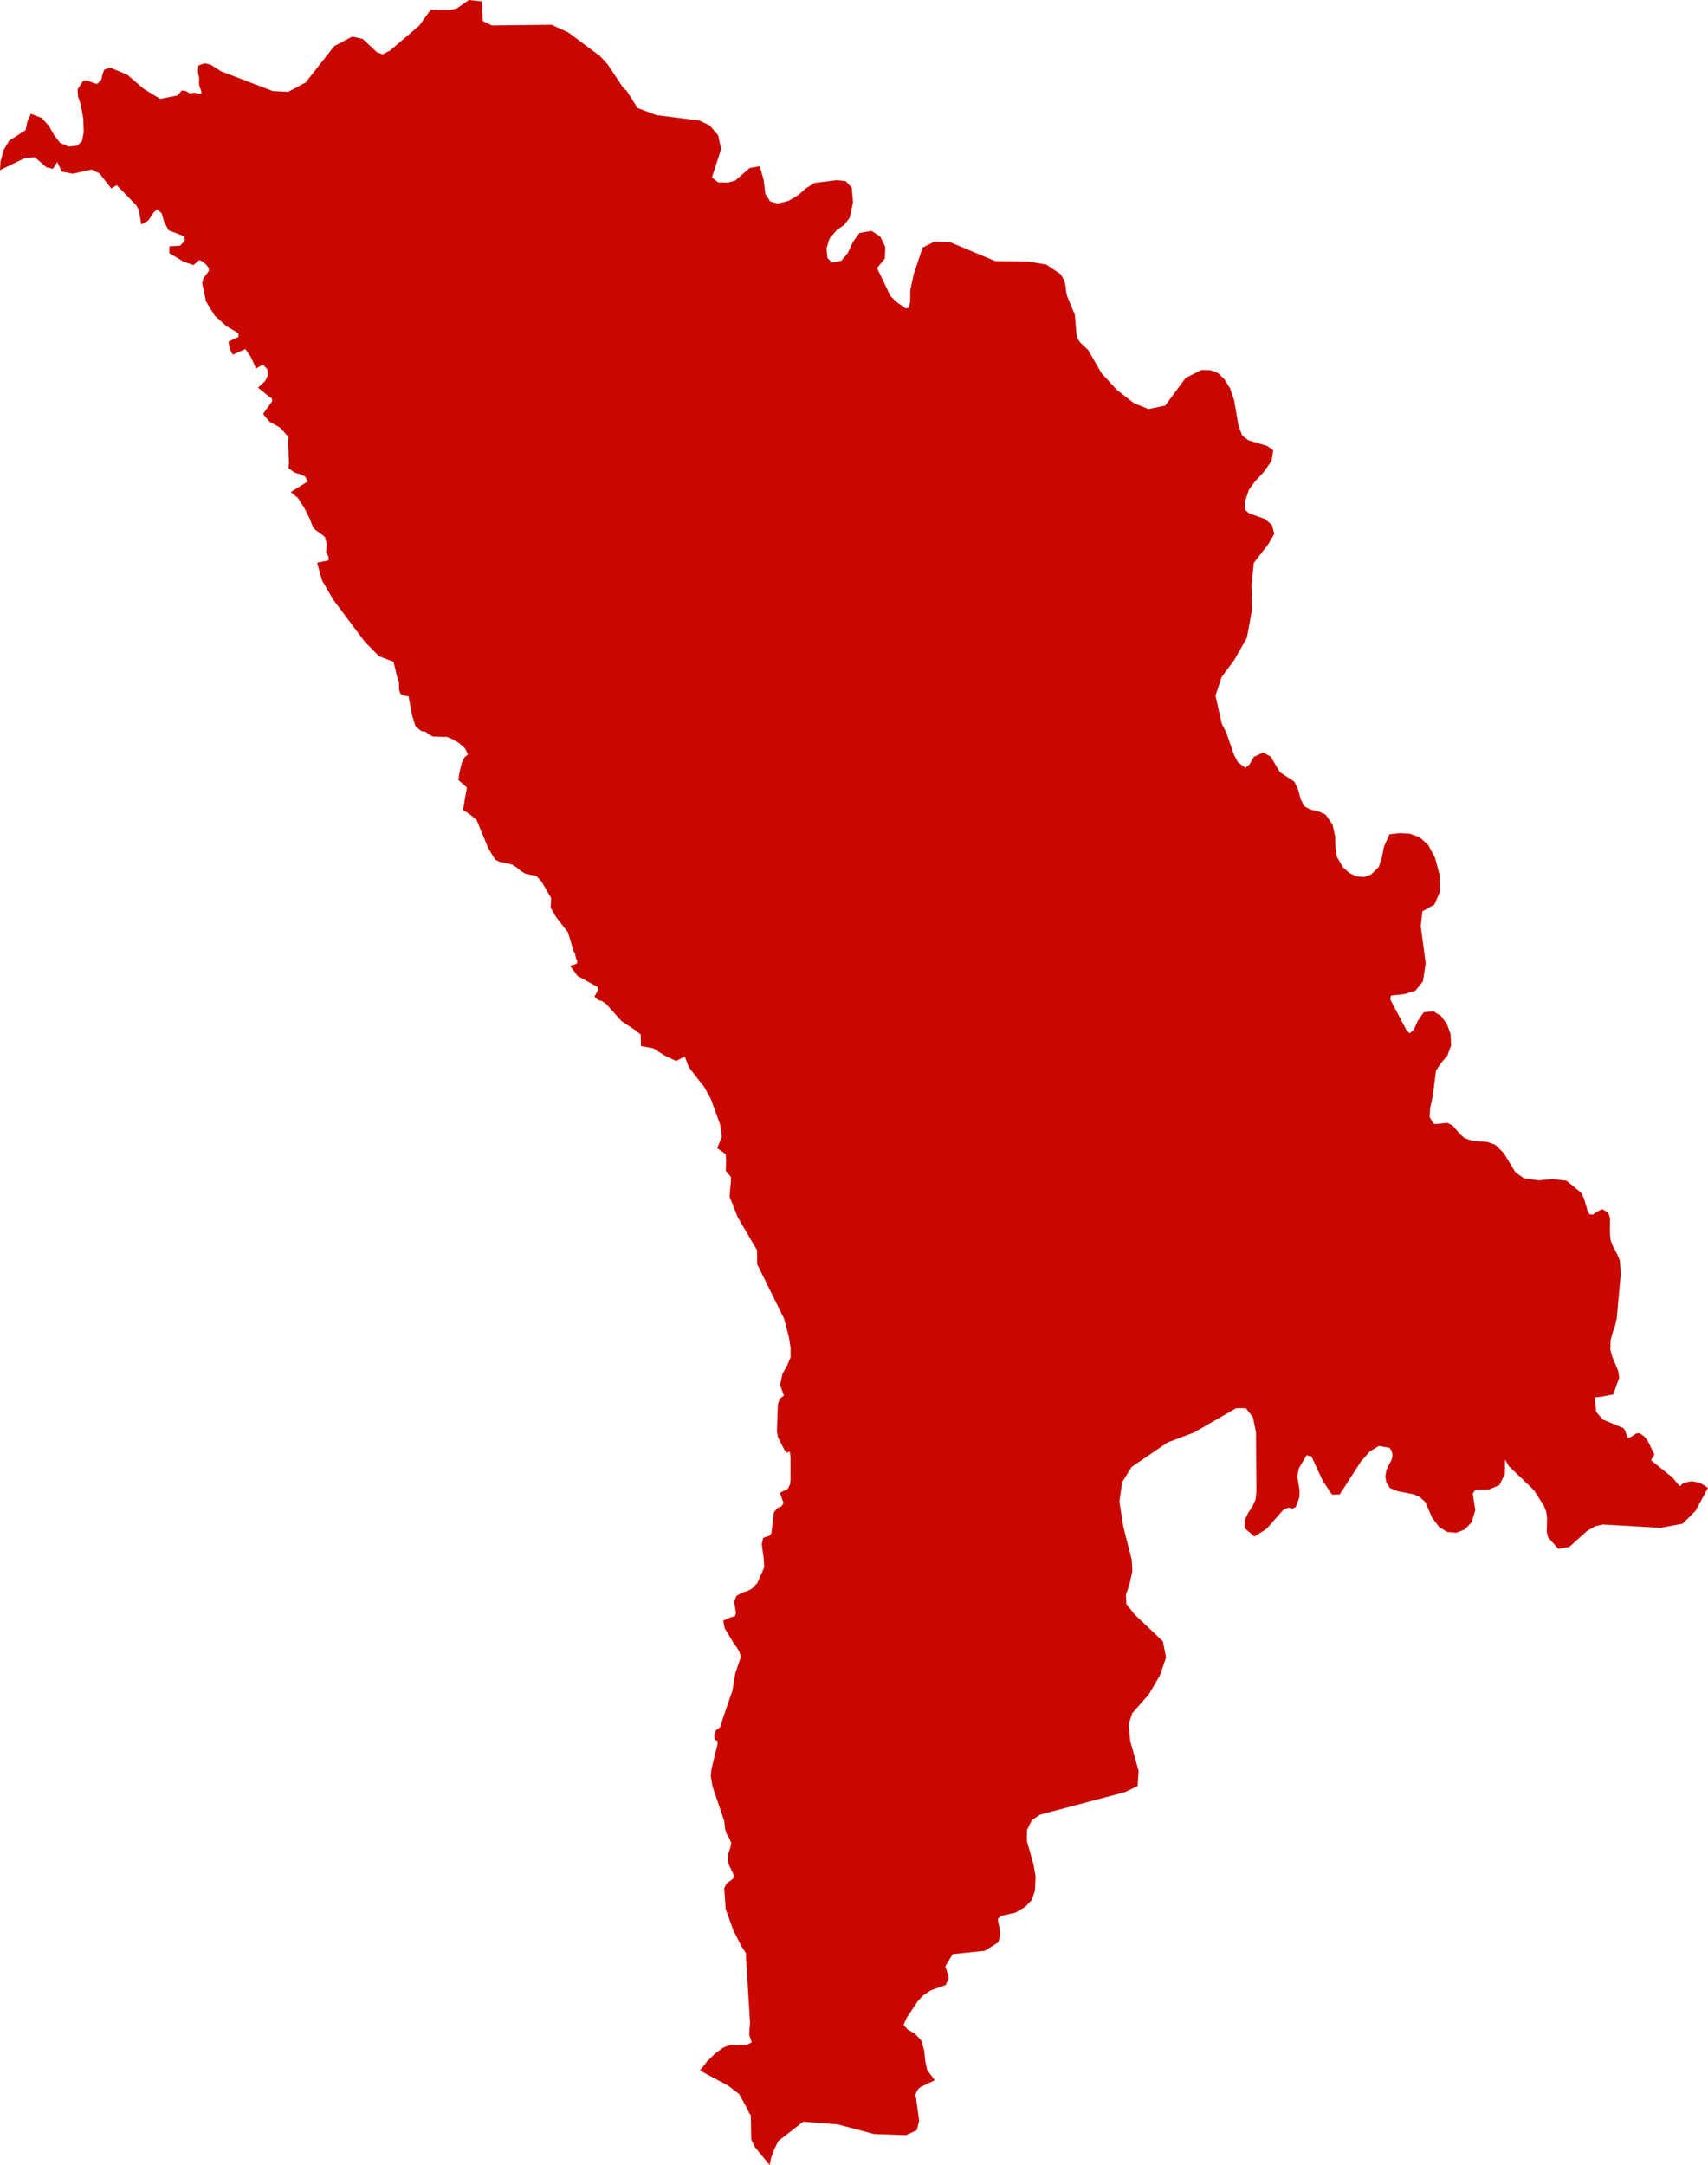 <svg xmlns="http://www.w3.org/2000/svg" width="482" height="611" viewBox="0 0 482 611">
    <g fill="none" fill-rule="evenodd">
        <g fill="#C90701">
            <path d="M303.009 785.905L301.998 783.816 301.883 777.032 301.732 776.725 301.456 776.418 300.871 775.108 298.591 770.96 295.556 768.631 287.537 764.328 289.564 761.731 291.854 759.503 294.16 757.811 296.059 757.105 300.697 757.121 302.145 756.355 301.41 754.141 301.656 750.808 300.46 731.119 299.357 729.469 296.932 724.727 294.784 718.698 294.373 712.874 295.037 711.571 296.959 710.122 297.218 709.32 296.945 708.868 295.746 706.403 295.336 704.865 295.507 703.15 296.085 701.546 296.364 700.107 295.812 698.764 295.024 697.461 294.639 696.184 294.377 693.9 291.056 684.064 290.573 681.196 290.813 679.124 292.517 672.125 292.471 671.382 291.634 670.788 291.588 669.521 291.979 668.373 293.224 667.452 294.028 664.862 296.699 657.084 297.494 652.26 299.074 647.581 298.631 646.073 297.865 644.819 297.031 643.694 294.498 639.503 294.114 637.352 296.029 636.477 297.412 636.108 297.671 635.246 297.192 632.029 297.786 630.442 299.301 629.511 300.93 629.003 302.155 628.343 303.702 626.772 305.476 622.773 305.664 622.136 305.519 619.836 304.97 615.83 305.361 614.006 307.227 613.365 307.69 612.656 308.4 606.769 309.412 605.604 310.535 605.08 311.133 604.162 310.088 601.305 312.352 600.16 312.972 598.82 313.094 597.309 313.078 591.161 312.923 589.788 312.67 589.683 312.375 589.877 312.151 589.947 311.429 589.293 309.553 585.644 309.238 583.935 309.51 576.362 310.036 574.741 311.215 573.844 310.131 570.844 310.811 567.739 312.224 565.139 313.11 563.024 313.104 560.447 312.683 557.596 311.307 552.217 303.673 536.777 303.637 532.821 298.164 523.466 295.904 517.77 296.029 515.975 296.259 513.583 296.256 512.121 294.81 510.409 294.899 507.716 294.8 505.68 292.416 504.033 293.707 500.701 293.621 500.39 293.25 497.388 290.592 490.138 288.75 486.782 284.515 481.344 284.341 481.083 283.267 478.179 280.794 479.41 277.647 477.935 274.391 475.856 270.86 475.193 270.814 471.946 269.241 470.699 265.414 468.181 261.143 463.413 259.934 462.528 258.745 462.169 257.98 461.466 257.757 461.242 258.739 459.483 258.699 458.565 252.974 455.427 250.885 452.576 252.744 451.982 252.931 451.336 252.54 450.359 252.208 448.914 251.932 448.64 250.28 443.112 246.893 438.786 245.402 436.183 245.517 433.414 242.787 428.748 241.408 427.257 238.188 426.538 236.983 425.795 235.899 424.878 234.496 423.974 230.926 423.195 229.769 422.617 227.834 419.463 224.51 411.438 222.766 409.953 220.663 408.531 221.761 402.245 219.323 400.103 219.777 397.486 220.302 395.371 221.074 393.728 222.06 392.896 221.225 391.207 219.576 389.712 217.595 388.56 215.94 387.897 215.713 387.976 212.188 387.861 211.223 387.412 210.592 386.848 209.971 386.458 208.913 386.343 207.258 384.947 206.262 381.792 205.297 376.506 205.162 376.453 203.769 376.278 203.056 375.849 202.613 374.737 202.62 372.758 202.452 372.127 202.035 370.887 201.056 366.772 196.969 365.201 193.001 361.185 184.057 349.263 180.887 343.818 179.484 338.806 182.743 338.129 182.743 337.186 182.033 335.889 182.204 333.467 181.721 331.576 181.136 331.084 178.745 329.312 178.114 328.26 177.447 326.468 175.92 323.432 174.047 320.499 172.07 318.862 176.892 315.839 176.061 314.447 174.737 313.859 173.144 313.384 171.4 312.107 171.535 310.603 171.308 304.326 171.423 303.34 169.031 300.67 166.042 299.007 164.242 296.793 166.827 293.213 166.752 292.599 166.752 292.424 166.108 292.071 162.8 289.392 164.781 287.59 165.638 285.897 165.454 284.214 164.199 282.878 162.251 283.99 160.813 280.779 159.246 278.509 155.701 280.079 155.186 279.179 154.896 278.413 154.683 277.595 154.486 276.387 157.314 275.074 157.314 274.051 153.941 272.084 150.593 269.078 148.123 265.023 147.052 259.855 147.417 258.502 148.928 256.486 148.918 255.694 148.277 254.75 147.108 253.78 146.264 253.397 144.582 254.803 141.803 253.846 137.776 251.437 137.776 249.533 140.85 249.332 142.145 247.903 142.049 246.712 137.559 244.983 136.317 242.587 135.601 240.145 134.31 239.08 133.334 240.013 131.84 242.234 130.362 243.076 129.852 243.346 129.209 239.284 128.391 237.869 122.921 232.239 121.417 233.199 118.06 228.933 115.869 227.86 110.498 229.042 107.433 228.411 106.172 225.758 104.946 227.649 103.176 227.27 99.851 224.386 97.02 224.613 90 228.029 90.138 225.63 91.045 222.3 92.589 219.713 97.24 216.704 97.736 214.278 98.715 212.104 101.767 213.295 103.777 215.512 105.281 218.132 106.94 220.307 109.335 221.356 111.841 221.109 113.155 219.782 113.625 217.321 113.513 213.516 112.804 209.606 112.009 207.171 111.894 205.204 113.52 202.759 114.473 202.683 116.913 203.617 117.524 203.62 118.595 202.495 118.874 201.155 119.436 199.64 121.108 199.083 125.943 201.112 130.536 205.065 135.204 207.913 140.098 206.953 141.32 205.527 142.529 205.732 143.61 206.372 144.858 206.177 146.632 206.524 146.852 206.296 146.711 205.445 146.28 204.379 146.155 203.452 146.214 202.013 145.833 200.37 145.978 198.479 147.745 197.855 149.45 198.264 152.403 200.132 166.969 205.699 171.334 205.92 176.317 203.25 176.932 202.419 184.329 193.018 189.414 190.332 192.338 190.982 196.408 194.773 197.968 195.347 200.1 194.258 208.325 187.213 211.528 182.765 217.392 182.765 218.919 182.366 222.339 180 225.946 180.379 226.238 185.933 228.78 187.184 245.668 186.996 250.431 189.193 259.343 195.856 261.452 198.126 265.854 204.745 266.859 205.639 269.927 210.493 275.291 212.513 280.143 213.107 287.36 214.018 290.29 215.413 292.675 218.175 293.513 222.072 290.905 230.101 292.668 231.47 295.494 231.523 297.491 230.955 301.574 227.408 304.382 226.91 305.48 230.662 305.985 234.714 307.372 236.882 309.477 237.449 312.467 236.717 315.272 235.05 317.378 233.203 319.743 231.645 326.227 230.837 328.678 231.144 330.359 232.929 330.721 237.093 329.798 241.462 328.195 243.521 326.138 244.923 324.072 247.375 323.244 250.101 323.517 252.81 324.775 254.12 327.433 253.609 329.308 251.312 330.695 248.286 332.524 245.762 335.94 245.151 338.388 246.735 339.833 249.688 339.705 253.011 337.504 255.621 341.278 263.508 342.835 265.105 345.546 267.016 346.406 266.874 346.85 265.214 346.889 261.805 347.852 257.4 350.361 249.88 353.623 248.23 358.202 248.395 370.935 253.711 380.283 253.813 385.306 254.691 389.3 257.364 390.342 259.149 390.716 260.746 390.838 262.208 391.15 263.561 393.324 268.824 393.797 274.321 394.031 275.522 394.885 276.71 397.079 278.779 400.827 285.277 405.186 290.051 410.005 293.77 414.082 295.443 418.832 294.457 424.58 286.672 429.061 284.409 431.63 284.475 433.673 285.26 435.489 286.943 437.158 289.662 438.268 292.922 439.487 300.014 440.555 302.94 442.348 304.27 447.611 305.851 449.306 307.052 448.82 310.098 446.645 313.186 444.079 315.971 442.437 318.235 441.271 321.72 441.307 323.831 442.499 324.878 447.075 326.498 448.961 328.224 449.611 330.636 447.919 333.559 443.836 338.859 443.169 345.036 443.298 352.2 441.879 359.974 438.288 366.306 434.747 371.071 433.013 376.315 434.796 384.264 436.084 386.825 438.239 393.005 439.346 395.11 441.458 396.704 442.621 395.711 443.833 393.619 446.454 392.352 448.59 393.52 451.221 397.938 455.294 400.624 456.381 402.977 457.019 405.465 458.096 407.544 459.831 408.488 461.854 408.897 464.058 409.864 466.023 412.672 466.788 416.031 466.854 419.044 467.277 421.875 467.675 422.485 469.032 424.818 470.825 426.389 472.796 427.33 474.849 427.511 476.889 426.828 479.116 424.62 479.967 421.957 480.571 418.905 482.102 415.45 485.101 415.11 487.897 415.295 490.597 416.265 493.018 418.417 494.949 422.03 496.24 426.818 496.382 431.603 494.775 435.289 491.408 437.183 490.932 441.364 492.338 451.867 491.543 456.955 489.47 459.559 486.297 460.558 482.638 460.935 482.424 461.317 482.371 461.809 482.483 462.297 482.753 462.845 486.924 470.745 487.782 471.613 488.977 470.62 490.055 468.168 491.796 465.66 494.562 465.396 496.644 466.726 498.313 468.966 499.358 471.814 499.512 475.015 498.448 477.922 496.72 479.935 495.258 482.119 494.299 489.455 493.589 492.646 493.438 495.22 494.499 497.071 495.107 497.216 498.438 496.873 499.913 497.595 502.183 500.209 503.316 501.195 505.405 501.918 509.784 502.271 511.988 503.076 514.38 505.436 517.632 510.788 520.026 512.517 524.178 513.121 528.104 512.722 532.092 513.223 536.211 516.615 536.97 518.147 538.077 521.852 538.576 522.68 539.585 522.763 540.58 521.978 542.157 521.245 543.812 522.192 544.348 523.783 544.335 528.201 544.515 530.003 545.018 531.369 546.509 534.213 547.13 535.781 547.37 539.608 546.24 552.144 545.665 554.537 544.985 556.378 544.519 558.236 544.443 560.79 544.929 562.747 546.618 566.789 546.956 568.775 545.271 573.507 542.038 574.147 540.041 574.359 540.426 578.414 542.275 580.592 548.158 583.04 548.618 583.737 549.318 585.697 549.472 585.802 550.175 585.578 551.749 584.532 552.764 584.489 554.087 585.439 555.06 586.749 556.883 590.495 555.907 592.098 561.912 596.909 564.031 599.427 565.072 598.5 567.339 598.035 569.704 598.444 572 599.876 568.472 606.386 564.842 610.006 558.617 611.171 542.288 610.234 540.189 610.719 537.857 612.065 532.874 616.546 529.756 617.091 526.879 613.877 526.504 612.313 526.576 608.373 526.35 606.621 525.726 605.047 522.914 600.579 515.776 593.735 514.708 591.88 514.678 595.982 513.135 599.104 510.158 600.374 506.348 600.45 505.592 601.536 506.341 606.132 505.307 609.561 503.372 611.62 500.971 612.57 498.448 612.342 496.145 610.966 494.168 608.346 492.236 603.898 490.393 602.281 488.616 601.638 484.379 600.826 482.224 599.932 481.228 598.335 480.943 596.692 481.209 595.012 482.01 593.316 482.749 591.907 482.973 590.65 482.733 589.501 482.132 588.574 479.126 588.069 476.554 589.623 474.107 592.379 468.076 601.75 465.908 601.81 463.332 597.985 460.09 591.026 458.733 590.679 456.486 594.474 456.099 596.764 456.753 600.661 456.67 602.549 455.711 605.225 454.795 605.769 453.569 605.476 452.17 606.079 447.368 611.524 443.978 613.626 441.294 611.306 441.245 609.039 442.243 606.941 443.485 605.037 444.329 603.179 444.559 600.955 444.441 584.116 443.557 579.899 441.573 577.417 438.824 577.411 427.011 584.235 419.476 587.092 409.358 593.979 406.691 598.256 405.899 603.7 407.006 610.884 409.401 620.262 409.539 623.486 408.727 627.172 407.755 630.069 407.854 632.643 410.117 635.557 418.175 643.212 419.055 647.762 417.413 652.669 414.276 658.064 409.526 663.493 408.556 666.486 408.905 671.198 411.322 679.764 411.04 684.044 407.413 685.77 383.476 692.125 381.22 693.643 379.837 696.375 379.777 699.493 381.663 706.215 382.241 709.554 382.054 713.623 381.101 716.289 379.268 718.177 376.562 719.754 372.465 720.695 371.611 721.5 371.7 722.335 372.038 724.027 372.232 726.113 371.739 728.139 367.968 730.521 358.849 731.465 356.747 734.973 357.194 736.174 357.759 738.322 356.872 740.193 352.674 741.678 350.417 743.212 348.972 744.79 345.831 749.508 345.02 751.468 346.071 752.696 348.101 753.874 349.947 755.761 350.815 758.712 351.077 761.52 351.665 764.179 353.777 767.076 349.708 769.013 349.008 769.677 348.226 771.244 348.236 771.528 348.433 771.61 349.392 778.487 348.725 781.157 345.661 782.566 336.703 782.252 326.358 779.513 316.655 778.771 309.648 784.212 308.558 786.417 307.635 788.839 307.191 791z" transform="translate(-90 -180)"/>
        </g>
    </g>
</svg>
